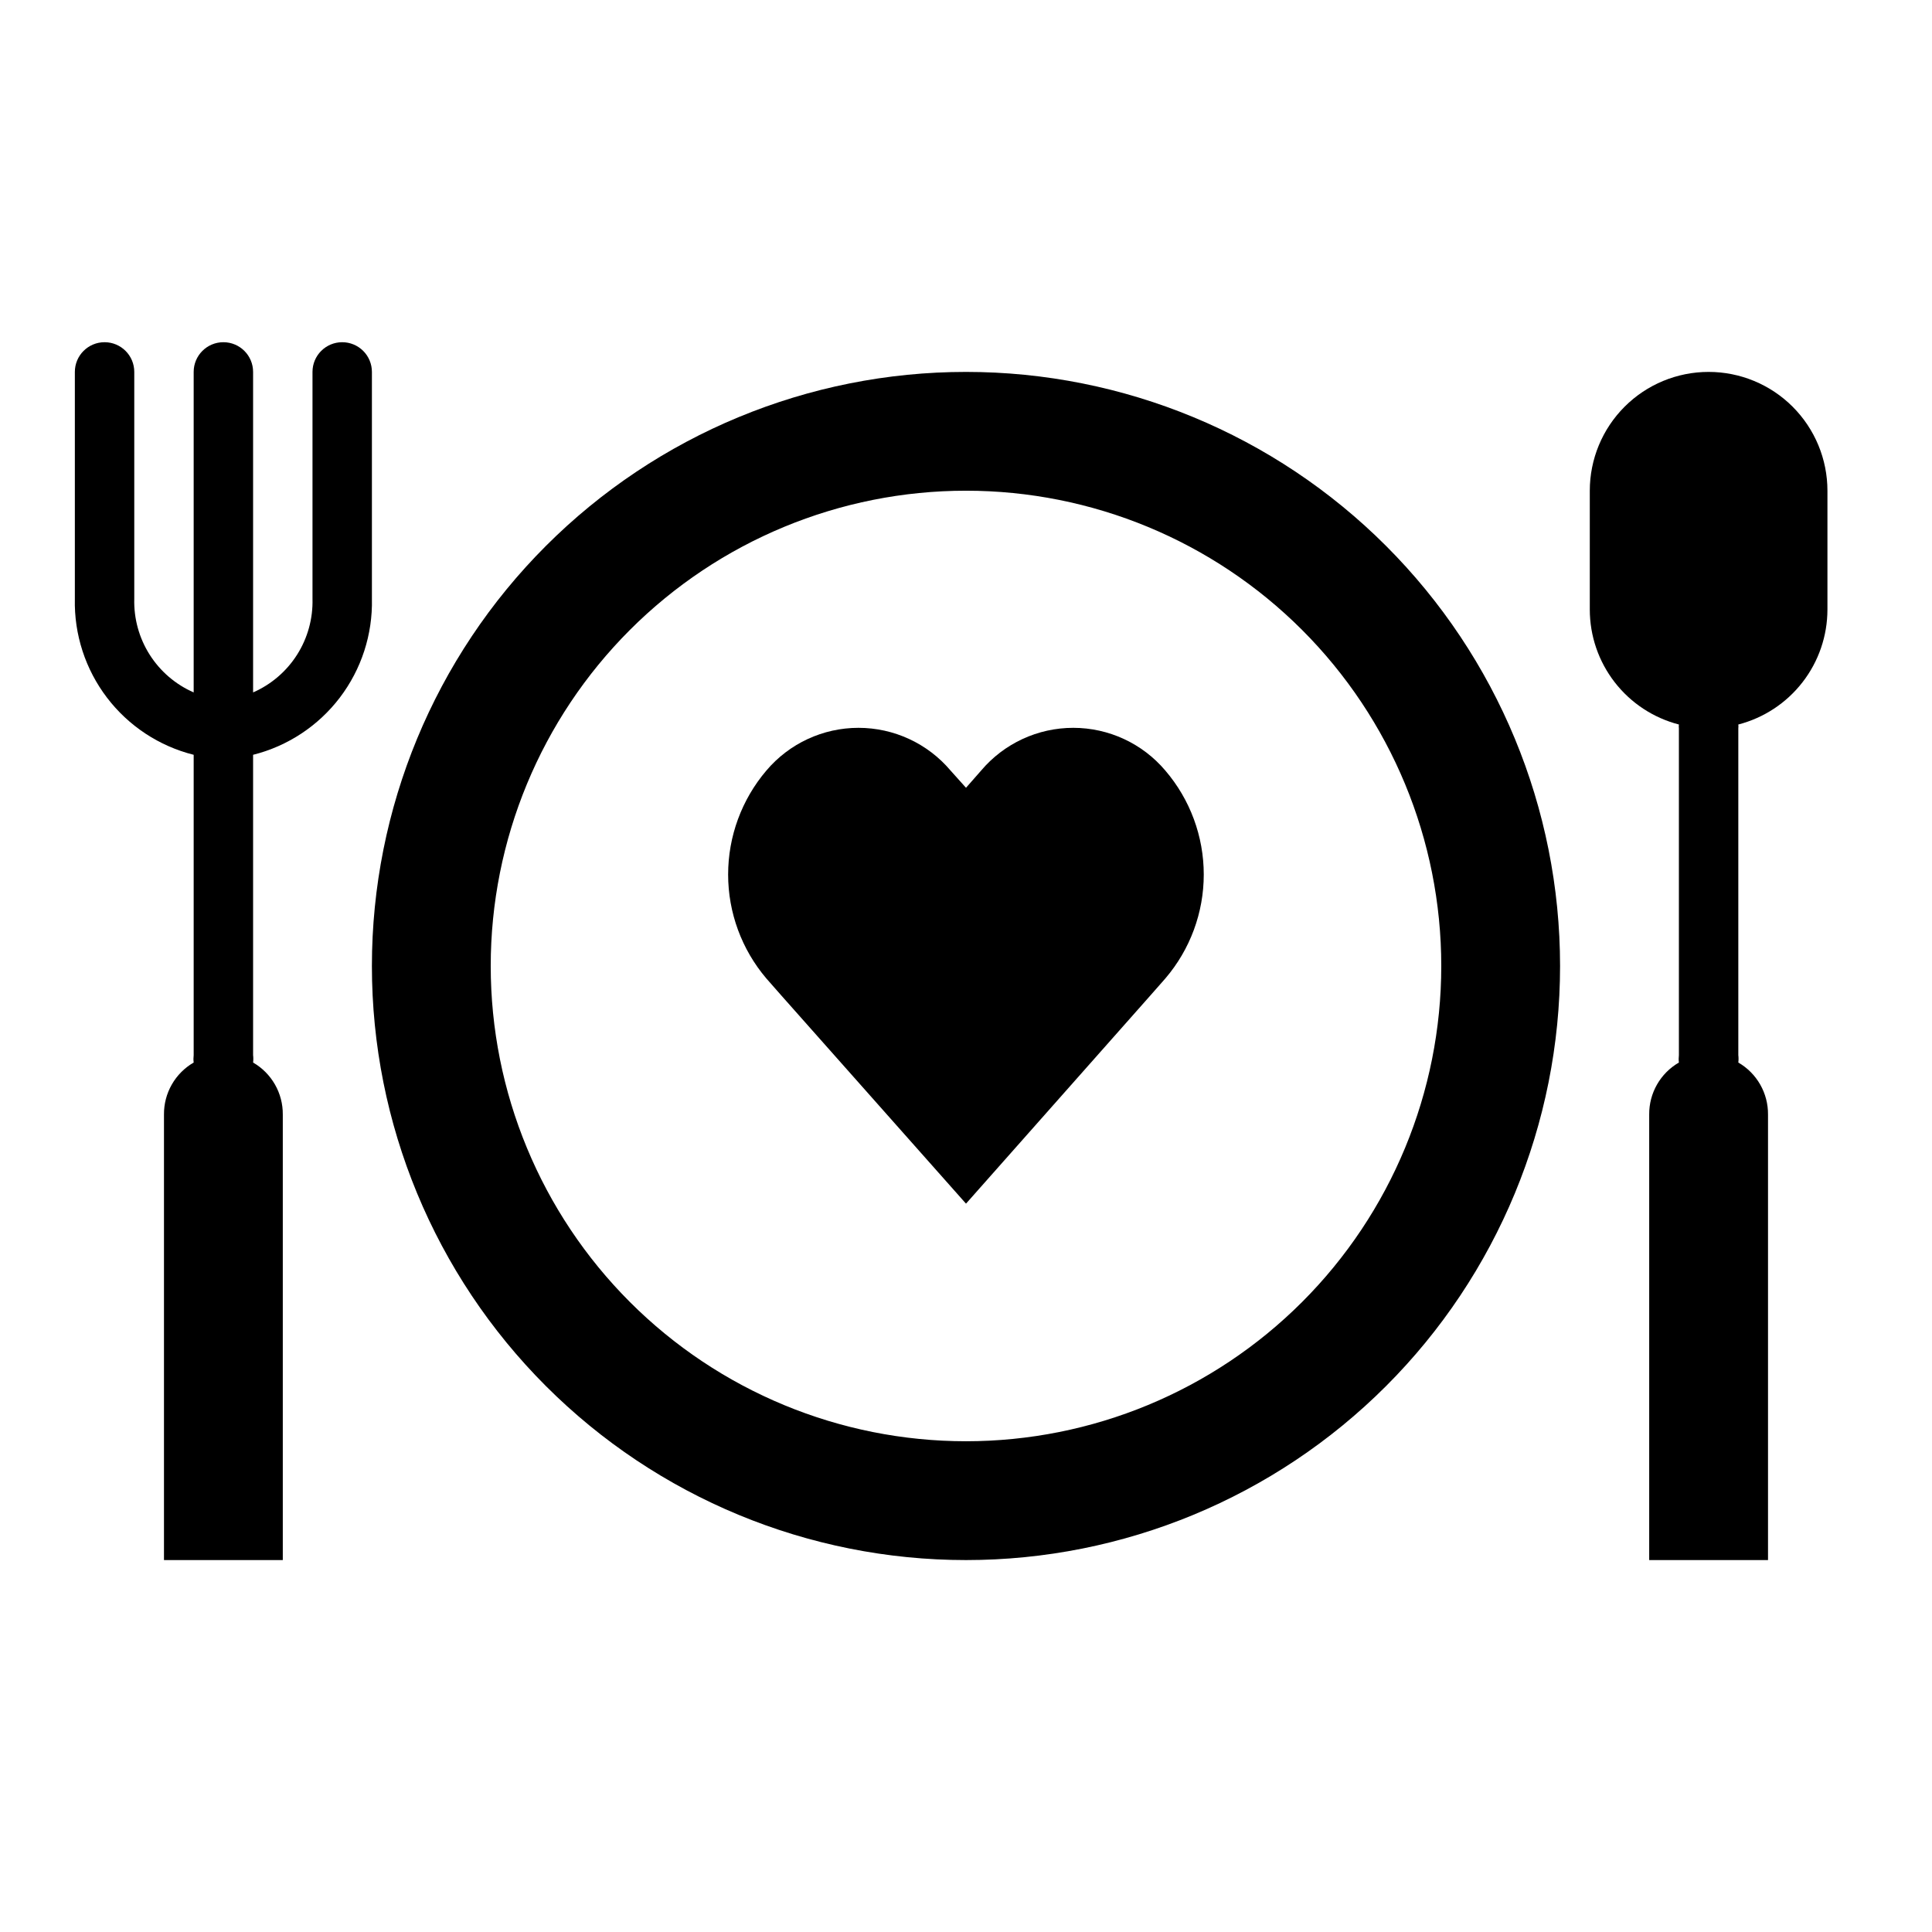 <?xml version="1.0" encoding="UTF-8"?>
<!-- Uploaded to: ICON Repo, www.iconrepo.com, Generator: ICON Repo Mixer Tools -->
<svg fill="#000000" width="800px" height="800px" version="1.1" viewBox="144 144 512 512" xmlns="http://www.w3.org/2000/svg">
 <g>
  <path d="m234.69 234.69c-4.348 0-7.875 3.523-7.875 7.871v60.141c0.141 5.231-1.281 10.387-4.086 14.805-2.805 4.414-6.863 7.894-11.656 9.992v-84.938c0-4.348-3.523-7.871-7.871-7.871-4.348 0-7.875 3.523-7.875 7.871v84.938c-4.793-2.098-8.852-5.578-11.656-9.992-2.805-4.418-4.227-9.574-4.086-14.805v-60.141c0-4.348-3.523-7.871-7.871-7.871-4.348 0-7.875 3.523-7.875 7.871v60.141c-0.211 9.438 2.789 18.668 8.512 26.18 5.719 7.508 13.824 12.852 22.977 15.148v79.586c-0.082 0.656-0.082 1.316 0 1.969-2.414 1.395-4.414 3.402-5.797 5.824-1.383 2.422-2.098 5.164-2.074 7.953v118.08h31.488v-118.08c0.027-2.789-0.691-5.531-2.074-7.953-1.383-2.422-3.383-4.43-5.797-5.824 0.082-0.652 0.082-1.312 0-1.969v-79.586c9.156-2.297 17.258-7.641 22.98-15.148 5.719-7.512 8.719-16.742 8.508-26.18v-60.141c0-2.09-0.828-4.09-2.305-5.566-1.477-1.477-3.481-2.305-5.566-2.305z"/>
  <path d="m596.8 242.56c-8.352 0-16.363 3.316-22.266 9.223-5.906 5.906-9.223 13.914-9.223 22.266v31.488c0.004 6.977 2.324 13.754 6.602 19.266 4.273 5.516 10.258 9.453 17.012 11.199-0.043 0.34-0.043 0.684 0 1.023v86.59c-0.082 0.656-0.082 1.316 0 1.969-2.414 1.395-4.414 3.402-5.797 5.824-1.383 2.422-2.098 5.164-2.074 7.953v118.08h31.488v-118.08c0.023-2.789-0.691-5.531-2.074-7.953s-3.383-4.43-5.797-5.824c0.082-0.652 0.082-1.312 0-1.969v-86.59c0.043-0.34 0.043-0.684 0-1.023 6.754-1.746 12.738-5.684 17.012-11.199 4.277-5.512 6.598-12.289 6.606-19.266v-31.488c0-8.352-3.32-16.359-9.223-22.266-5.906-5.906-13.918-9.223-22.266-9.223z"/>
  <path d="m400 242.56c-41.758 0-81.805 16.586-111.33 46.113-29.527 29.523-46.113 69.57-46.113 111.33 0 41.754 16.586 81.801 46.113 111.32 29.523 29.527 69.57 46.113 111.33 46.113 41.754 0 81.801-16.586 111.32-46.113 29.527-29.523 46.113-69.57 46.113-111.32 0-41.758-16.586-81.805-46.113-111.33-29.523-29.527-69.57-46.113-111.32-46.113zm0 283.39v-0.004c-33.406 0-65.441-13.27-89.062-36.891-23.621-23.617-36.891-55.656-36.891-89.059 0-33.406 13.27-65.441 36.891-89.062s55.656-36.891 89.062-36.891c33.402 0 65.441 13.27 89.059 36.891 23.621 23.621 36.891 55.656 36.891 89.062 0 33.402-13.27 65.441-36.891 89.059-23.617 23.621-55.656 36.891-89.059 36.891z"/>
  <path d="m400 462.98 48.805-55.105 4.016-4.566c6.574-7.676 10.188-17.445 10.188-27.551 0-10.105-3.613-19.879-10.188-27.555-6.074-7.18-15-11.32-24.402-11.32-9.406 0-18.332 4.141-24.406 11.32l-4.012 4.566-4.094-4.566c-6.074-7.18-15-11.32-24.406-11.32-9.402 0-18.328 4.141-24.402 11.32-6.543 7.691-10.137 17.457-10.137 27.555 0 10.094 3.594 19.863 10.137 27.551l4.016 4.566z"/>
 </g>
</svg>
